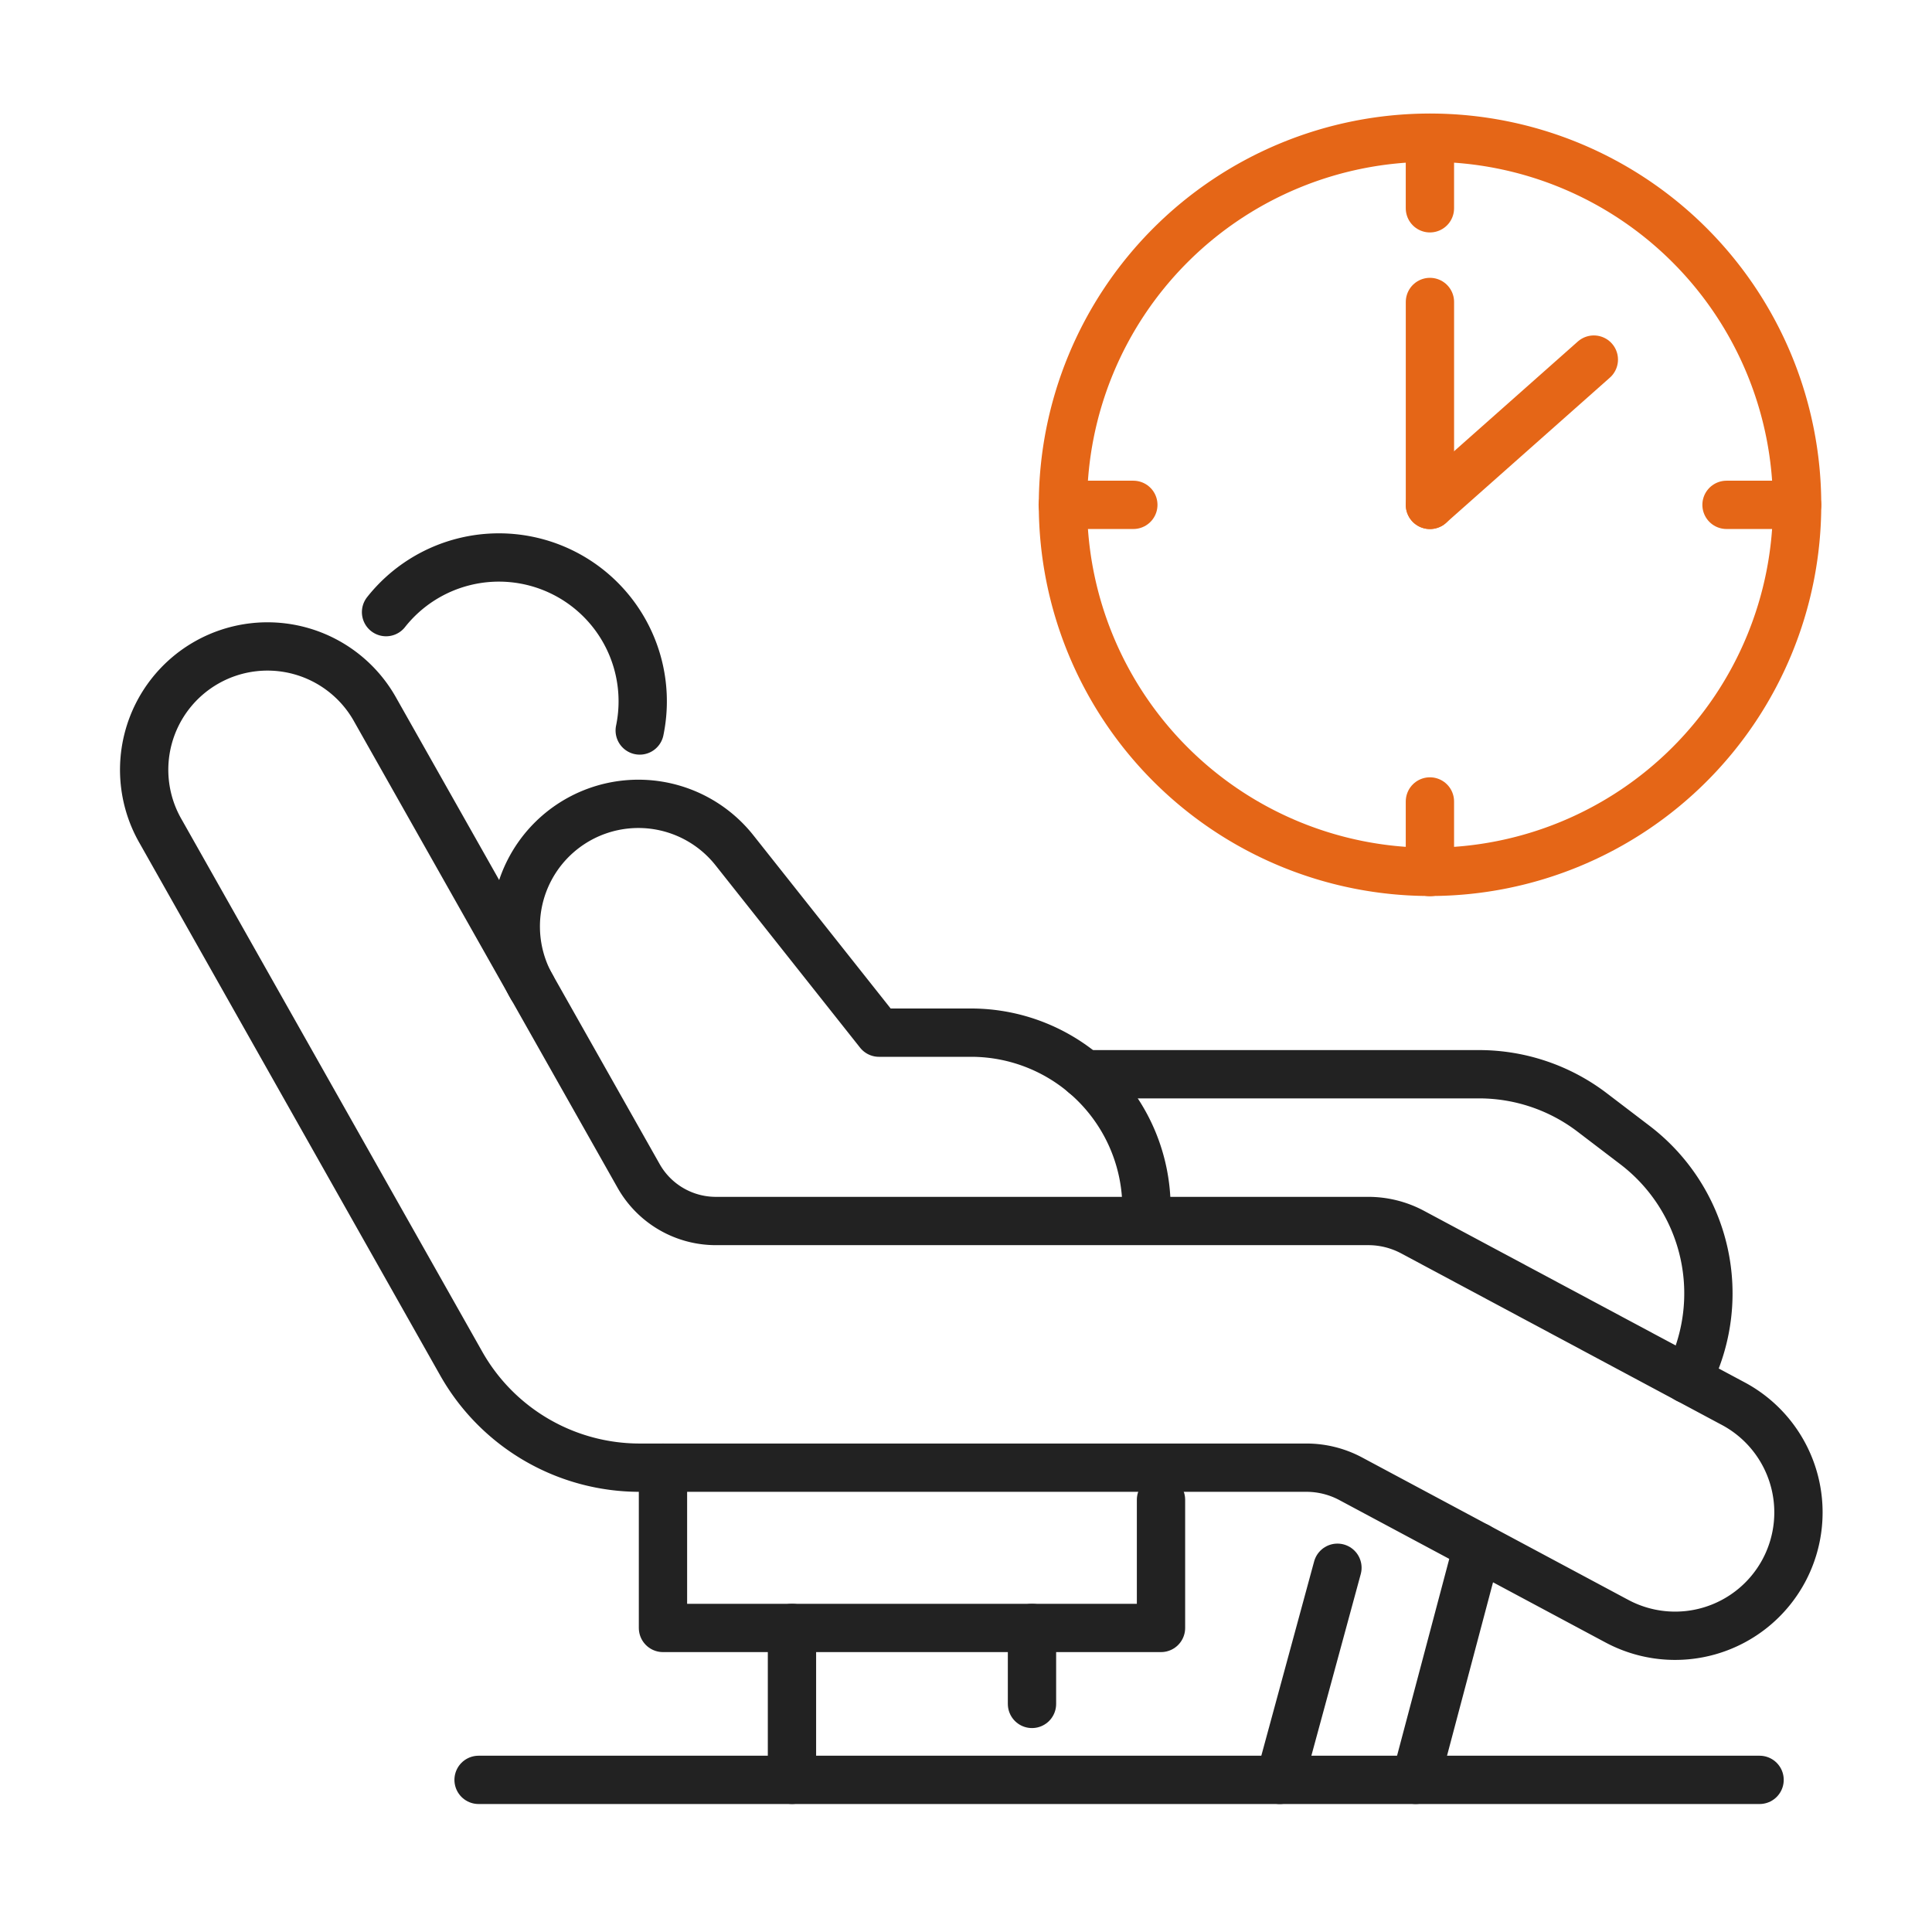 <svg xmlns="http://www.w3.org/2000/svg" width="90" height="90" viewBox="0 0 90 90">
  <g id="グループ_277438" data-name="グループ 277438" transform="translate(0 0.108)">
    <rect id="長方形_33396" data-name="長方形 33396" width="90" height="90" transform="translate(0 -0.108)" fill="#f1f1f1" opacity="0"/>
    <g id="グループ_277069" data-name="グループ 277069" transform="translate(6.749 6.306)">
      <g id="グループ_277068" data-name="グループ 277068" transform="translate(0 19.562)">
        <path id="パス_52805" data-name="パス 52805" d="M72.009,122.79l-12.336-6.6a4.374,4.374,0,0,0-2.064-.517H26.549a9.548,9.548,0,0,1-8.313-4.852L4.244,86.048A5.745,5.745,0,1,1,14.249,80.4L26.5,102.082a4.132,4.132,0,0,0,3.6,2.1H60.49a4.38,4.38,0,0,1,2.064.517l14.876,7.958a5.746,5.746,0,1,1-5.421,10.132Z" transform="translate(-3.5 -73.279)" fill="none" stroke="#222" stroke-linecap="round" stroke-linejoin="round" stroke-width="2.25"/>
        <path id="パス_52806" data-name="パス 52806" d="M101.849,197.909v5.97h-23.2v-7.465" transform="translate(-54.514 -154.019)" fill="none" stroke="#222" stroke-linecap="round" stroke-linejoin="round" stroke-width="2.25"/>
        <line id="線_1351" data-name="線 1351" y1="7.076" transform="translate(30.144 49.859)" fill="none" stroke="#222" stroke-linecap="round" stroke-linejoin="round" stroke-width="2.25"/>
        <line id="線_1352" data-name="線 1352" y1="3.539" transform="translate(41.325 49.86)" fill="none" stroke="#222" stroke-linecap="round" stroke-linejoin="round" stroke-width="2.25"/>
        <line id="線_1353" data-name="線 1353" x2="59.674" transform="translate(15.545 56.937)" fill="none" stroke="#222" stroke-linecap="round" stroke-linejoin="round" stroke-width="2.25"/>
        <line id="線_1354" data-name="線 1354" x1="2.882" y2="10.865" transform="translate(59.197 46.071)" fill="none" stroke="#222" stroke-linecap="round" stroke-linejoin="round" stroke-width="2.25"/>
        <line id="線_1355" data-name="線 1355" y1="9.881" x2="2.686" transform="translate(52.868 47.056)" fill="none" stroke="#222" stroke-linecap="round" stroke-linejoin="round" stroke-width="2.25"/>
        <path id="パス_52807" data-name="パス 52807" d="M86.69,119.11v-.151a8.174,8.174,0,0,0-8.174-8.174H74.229L67.5,102.295a5.711,5.711,0,0,0-9.45,6.355" transform="translate(-40.031 -88.656)" fill="none" stroke="#222" stroke-linecap="round" stroke-linejoin="round" stroke-width="2.25"/>
        <path id="パス_52808" data-name="パス 52808" d="M38.483,66.947A6.7,6.7,0,0,1,50.3,72.461" transform="translate(-27.248 -64.408)" fill="none" stroke="#222" stroke-linecap="round" stroke-linejoin="round" stroke-width="2.25"/>
        <path id="パス_52809" data-name="パス 52809" d="M139.786,139.339h18.381a8.692,8.692,0,0,1,5.27,1.78l1.993,1.519a8.691,8.691,0,0,1,2.449,10.908" transform="translate(-96.017 -115.273)" fill="none" stroke="#222" stroke-linecap="round" stroke-linejoin="round" stroke-width="2.25"/>
      </g>
      <g id="グループ_277067" data-name="グループ 277067" transform="translate(42.758)">
        <path id="パス_52810" data-name="パス 52810" d="M170.846,20.6a17.1,17.1,0,1,1-17.1-17.1A17.1,17.1,0,0,1,170.846,20.6Z" transform="translate(-136.637 -3.5)" fill="none" stroke="#e56617" stroke-linecap="round" stroke-linejoin="round" stroke-width="2.25"/>
        <line id="線_1356" data-name="線 1356" y2="3.288" transform="translate(17.104 0.001)" fill="none" stroke="#e56617" stroke-linecap="round" stroke-linejoin="round" stroke-width="2.25"/>
        <line id="線_1357" data-name="線 1357" x2="3.288" transform="translate(0 17.104)" fill="none" stroke="#e56617" stroke-linecap="round" stroke-linejoin="round" stroke-width="2.25"/>
        <line id="線_1358" data-name="線 1358" y1="3.288" transform="translate(17.104 30.921)" fill="none" stroke="#e56617" stroke-linecap="round" stroke-linejoin="round" stroke-width="2.25"/>
        <line id="線_1359" data-name="線 1359" x1="3.288" transform="translate(30.921 17.104)" fill="none" stroke="#e56617" stroke-linecap="round" stroke-linejoin="round" stroke-width="2.25"/>
        <line id="線_1360" data-name="線 1360" y1="9.453" transform="translate(17.105 7.653)" fill="none" stroke="#e56617" stroke-linecap="round" stroke-linejoin="round" stroke-width="2.25"/>
        <line id="線_1361" data-name="線 1361" y1="6.769" x2="7.635" transform="translate(17.105 10.337)" fill="none" stroke="#e56617" stroke-linecap="round" stroke-linejoin="round" stroke-width="2.25"/>
      </g>
    </g>
  </g>
</svg>
